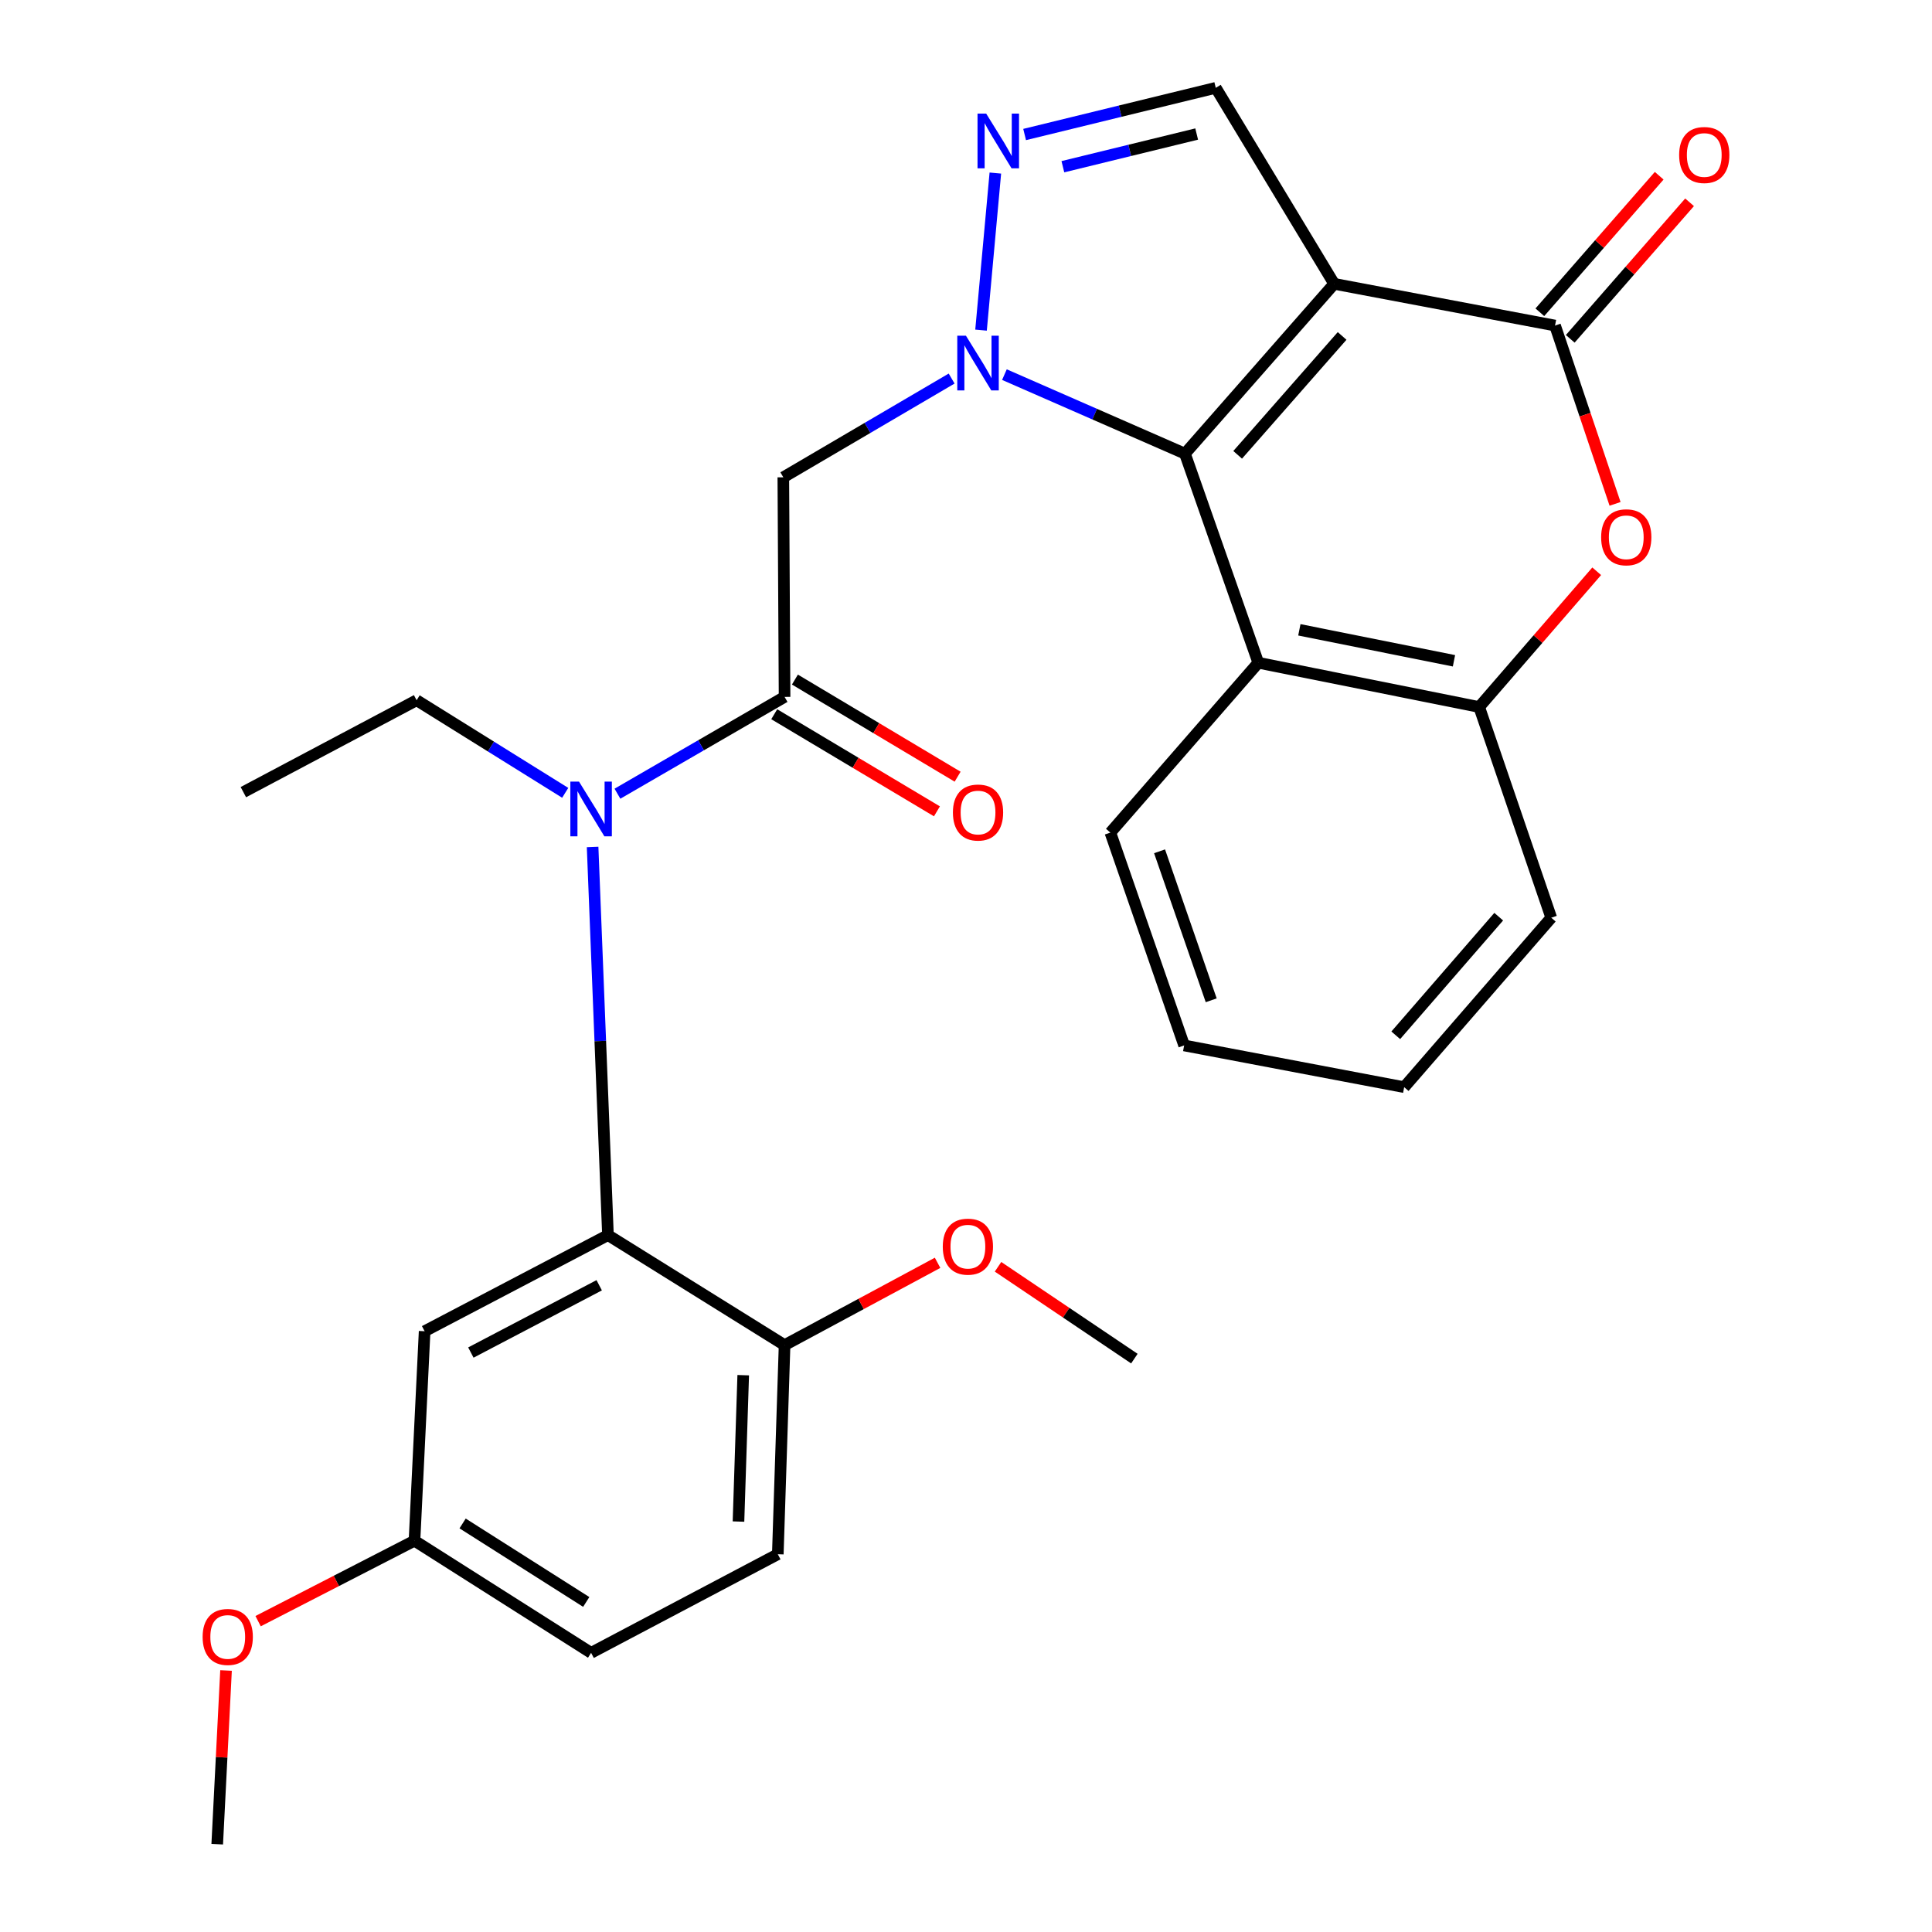 <?xml version='1.0' encoding='iso-8859-1'?>
<svg version='1.1' baseProfile='full'
              xmlns='http://www.w3.org/2000/svg'
                      xmlns:rdkit='http://www.rdkit.org/xml'
                      xmlns:xlink='http://www.w3.org/1999/xlink'
                  xml:space='preserve'
width='1000px' height='1000px' viewBox='0 0 1000 1000'>
<!-- END OF HEADER -->
<rect style='opacity:1.0;fill:#FFFFFF;stroke:none' width='1000' height='1000' x='0' y='0'> </rect>
<path class='bond-1' d='M 519.889,193.904 L 566.611,214.361' style='fill:none;fill-rule:evenodd;stroke:#0000FF;stroke-width:6px;stroke-linecap:butt;stroke-linejoin:miter;stroke-opacity:1' />
<path class='bond-1' d='M 566.611,214.361 L 613.332,234.819' style='fill:none;fill-rule:evenodd;stroke:#000000;stroke-width:6px;stroke-linecap:butt;stroke-linejoin:miter;stroke-opacity:1' />
<path class='bond-3' d='M 507.78,170.875 L 515.191,89.577' style='fill:none;fill-rule:evenodd;stroke:#0000FF;stroke-width:6px;stroke-linecap:butt;stroke-linejoin:miter;stroke-opacity:1' />
<path class='bond-4' d='M 492.565,195.937 L 449.005,221.494' style='fill:none;fill-rule:evenodd;stroke:#0000FF;stroke-width:6px;stroke-linecap:butt;stroke-linejoin:miter;stroke-opacity:1' />
<path class='bond-4' d='M 449.005,221.494 L 405.446,247.051' style='fill:none;fill-rule:evenodd;stroke:#000000;stroke-width:6px;stroke-linecap:butt;stroke-linejoin:miter;stroke-opacity:1' />
<path class='bond-0' d='M 690.565,146.908 L 613.332,234.819' style='fill:none;fill-rule:evenodd;stroke:#000000;stroke-width:6px;stroke-linecap:butt;stroke-linejoin:miter;stroke-opacity:1' />
<path class='bond-0' d='M 694.673,173.882 L 640.61,235.419' style='fill:none;fill-rule:evenodd;stroke:#000000;stroke-width:6px;stroke-linecap:butt;stroke-linejoin:miter;stroke-opacity:1' />
<path class='bond-2' d='M 690.565,146.908 L 804.889,168.506' style='fill:none;fill-rule:evenodd;stroke:#000000;stroke-width:6px;stroke-linecap:butt;stroke-linejoin:miter;stroke-opacity:1' />
<path class='bond-29' d='M 690.565,146.908 L 629.277,45.455' style='fill:none;fill-rule:evenodd;stroke:#000000;stroke-width:6px;stroke-linecap:butt;stroke-linejoin:miter;stroke-opacity:1' />
<path class='bond-6' d='M 613.332,234.819 L 651.293,343.038' style='fill:none;fill-rule:evenodd;stroke:#000000;stroke-width:6px;stroke-linecap:butt;stroke-linejoin:miter;stroke-opacity:1' />
<path class='bond-14' d='M 812.753,175.379 L 843.637,140.045' style='fill:none;fill-rule:evenodd;stroke:#000000;stroke-width:6px;stroke-linecap:butt;stroke-linejoin:miter;stroke-opacity:1' />
<path class='bond-14' d='M 843.637,140.045 L 874.521,104.71' style='fill:none;fill-rule:evenodd;stroke:#FF0000;stroke-width:6px;stroke-linecap:butt;stroke-linejoin:miter;stroke-opacity:1' />
<path class='bond-14' d='M 797.025,161.632 L 827.909,126.298' style='fill:none;fill-rule:evenodd;stroke:#000000;stroke-width:6px;stroke-linecap:butt;stroke-linejoin:miter;stroke-opacity:1' />
<path class='bond-14' d='M 827.909,126.298 L 858.793,90.963' style='fill:none;fill-rule:evenodd;stroke:#FF0000;stroke-width:6px;stroke-linecap:butt;stroke-linejoin:miter;stroke-opacity:1' />
<path class='bond-30' d='M 804.889,168.506 L 820.422,214.655' style='fill:none;fill-rule:evenodd;stroke:#000000;stroke-width:6px;stroke-linecap:butt;stroke-linejoin:miter;stroke-opacity:1' />
<path class='bond-30' d='M 820.422,214.655 L 835.955,260.805' style='fill:none;fill-rule:evenodd;stroke:#FF0000;stroke-width:6px;stroke-linecap:butt;stroke-linejoin:miter;stroke-opacity:1' />
<path class='bond-8' d='M 530.343,69.627 L 579.81,57.541' style='fill:none;fill-rule:evenodd;stroke:#0000FF;stroke-width:6px;stroke-linecap:butt;stroke-linejoin:miter;stroke-opacity:1' />
<path class='bond-8' d='M 579.81,57.541 L 629.277,45.455' style='fill:none;fill-rule:evenodd;stroke:#000000;stroke-width:6px;stroke-linecap:butt;stroke-linejoin:miter;stroke-opacity:1' />
<path class='bond-8' d='M 550.141,86.294 L 584.768,77.834' style='fill:none;fill-rule:evenodd;stroke:#0000FF;stroke-width:6px;stroke-linecap:butt;stroke-linejoin:miter;stroke-opacity:1' />
<path class='bond-8' d='M 584.768,77.834 L 619.395,69.373' style='fill:none;fill-rule:evenodd;stroke:#000000;stroke-width:6px;stroke-linecap:butt;stroke-linejoin:miter;stroke-opacity:1' />
<path class='bond-5' d='M 405.446,247.051 L 406.096,360.713' style='fill:none;fill-rule:evenodd;stroke:#000000;stroke-width:6px;stroke-linecap:butt;stroke-linejoin:miter;stroke-opacity:1' />
<path class='bond-9' d='M 406.096,360.713 L 362.841,385.766' style='fill:none;fill-rule:evenodd;stroke:#000000;stroke-width:6px;stroke-linecap:butt;stroke-linejoin:miter;stroke-opacity:1' />
<path class='bond-9' d='M 362.841,385.766 L 319.586,410.82' style='fill:none;fill-rule:evenodd;stroke:#0000FF;stroke-width:6px;stroke-linecap:butt;stroke-linejoin:miter;stroke-opacity:1' />
<path class='bond-15' d='M 400.742,369.682 L 442.85,394.815' style='fill:none;fill-rule:evenodd;stroke:#000000;stroke-width:6px;stroke-linecap:butt;stroke-linejoin:miter;stroke-opacity:1' />
<path class='bond-15' d='M 442.85,394.815 L 484.958,419.949' style='fill:none;fill-rule:evenodd;stroke:#FF0000;stroke-width:6px;stroke-linecap:butt;stroke-linejoin:miter;stroke-opacity:1' />
<path class='bond-15' d='M 411.449,351.744 L 453.557,376.878' style='fill:none;fill-rule:evenodd;stroke:#000000;stroke-width:6px;stroke-linecap:butt;stroke-linejoin:miter;stroke-opacity:1' />
<path class='bond-15' d='M 453.557,376.878 L 495.664,402.012' style='fill:none;fill-rule:evenodd;stroke:#FF0000;stroke-width:6px;stroke-linecap:butt;stroke-linejoin:miter;stroke-opacity:1' />
<path class='bond-11' d='M 651.293,343.038 L 765.617,365.947' style='fill:none;fill-rule:evenodd;stroke:#000000;stroke-width:6px;stroke-linecap:butt;stroke-linejoin:miter;stroke-opacity:1' />
<path class='bond-11' d='M 672.546,325.992 L 752.572,342.028' style='fill:none;fill-rule:evenodd;stroke:#000000;stroke-width:6px;stroke-linecap:butt;stroke-linejoin:miter;stroke-opacity:1' />
<path class='bond-19' d='M 651.293,343.038 L 574.721,430.948' style='fill:none;fill-rule:evenodd;stroke:#000000;stroke-width:6px;stroke-linecap:butt;stroke-linejoin:miter;stroke-opacity:1' />
<path class='bond-7' d='M 826.451,295.681 L 796.034,330.814' style='fill:none;fill-rule:evenodd;stroke:#FF0000;stroke-width:6px;stroke-linecap:butt;stroke-linejoin:miter;stroke-opacity:1' />
<path class='bond-7' d='M 796.034,330.814 L 765.617,365.947' style='fill:none;fill-rule:evenodd;stroke:#000000;stroke-width:6px;stroke-linecap:butt;stroke-linejoin:miter;stroke-opacity:1' />
<path class='bond-10' d='M 306.732,438.395 L 310.706,538.841' style='fill:none;fill-rule:evenodd;stroke:#0000FF;stroke-width:6px;stroke-linecap:butt;stroke-linejoin:miter;stroke-opacity:1' />
<path class='bond-10' d='M 310.706,538.841 L 314.68,639.287' style='fill:none;fill-rule:evenodd;stroke:#000000;stroke-width:6px;stroke-linecap:butt;stroke-linejoin:miter;stroke-opacity:1' />
<path class='bond-21' d='M 292.553,410.367 L 254.097,386.404' style='fill:none;fill-rule:evenodd;stroke:#0000FF;stroke-width:6px;stroke-linecap:butt;stroke-linejoin:miter;stroke-opacity:1' />
<path class='bond-21' d='M 254.097,386.404 L 215.641,362.442' style='fill:none;fill-rule:evenodd;stroke:#000000;stroke-width:6px;stroke-linecap:butt;stroke-linejoin:miter;stroke-opacity:1' />
<path class='bond-12' d='M 314.68,639.287 L 219.784,689.039' style='fill:none;fill-rule:evenodd;stroke:#000000;stroke-width:6px;stroke-linecap:butt;stroke-linejoin:miter;stroke-opacity:1' />
<path class='bond-12' d='M 310.146,665.251 L 243.718,700.077' style='fill:none;fill-rule:evenodd;stroke:#000000;stroke-width:6px;stroke-linecap:butt;stroke-linejoin:miter;stroke-opacity:1' />
<path class='bond-13' d='M 314.68,639.287 L 406.096,696.234' style='fill:none;fill-rule:evenodd;stroke:#000000;stroke-width:6px;stroke-linecap:butt;stroke-linejoin:miter;stroke-opacity:1' />
<path class='bond-23' d='M 765.617,365.947 L 802.928,475.014' style='fill:none;fill-rule:evenodd;stroke:#000000;stroke-width:6px;stroke-linecap:butt;stroke-linejoin:miter;stroke-opacity:1' />
<path class='bond-17' d='M 219.784,689.039 L 214.538,797.467' style='fill:none;fill-rule:evenodd;stroke:#000000;stroke-width:6px;stroke-linecap:butt;stroke-linejoin:miter;stroke-opacity:1' />
<path class='bond-16' d='M 406.096,696.234 L 402.591,804.465' style='fill:none;fill-rule:evenodd;stroke:#000000;stroke-width:6px;stroke-linecap:butt;stroke-linejoin:miter;stroke-opacity:1' />
<path class='bond-16' d='M 384.691,711.793 L 382.238,787.555' style='fill:none;fill-rule:evenodd;stroke:#000000;stroke-width:6px;stroke-linecap:butt;stroke-linejoin:miter;stroke-opacity:1' />
<path class='bond-20' d='M 406.096,696.234 L 445.691,674.93' style='fill:none;fill-rule:evenodd;stroke:#000000;stroke-width:6px;stroke-linecap:butt;stroke-linejoin:miter;stroke-opacity:1' />
<path class='bond-20' d='M 445.691,674.93 L 485.287,653.626' style='fill:none;fill-rule:evenodd;stroke:#FF0000;stroke-width:6px;stroke-linecap:butt;stroke-linejoin:miter;stroke-opacity:1' />
<path class='bond-18' d='M 402.591,804.465 L 305.953,855.506' style='fill:none;fill-rule:evenodd;stroke:#000000;stroke-width:6px;stroke-linecap:butt;stroke-linejoin:miter;stroke-opacity:1' />
<path class='bond-22' d='M 214.538,797.467 L 174.067,818.289' style='fill:none;fill-rule:evenodd;stroke:#000000;stroke-width:6px;stroke-linecap:butt;stroke-linejoin:miter;stroke-opacity:1' />
<path class='bond-22' d='M 174.067,818.289 L 133.595,839.11' style='fill:none;fill-rule:evenodd;stroke:#FF0000;stroke-width:6px;stroke-linecap:butt;stroke-linejoin:miter;stroke-opacity:1' />
<path class='bond-32' d='M 214.538,797.467 L 305.953,855.506' style='fill:none;fill-rule:evenodd;stroke:#000000;stroke-width:6px;stroke-linecap:butt;stroke-linejoin:miter;stroke-opacity:1' />
<path class='bond-32' d='M 239.447,788.538 L 303.438,829.164' style='fill:none;fill-rule:evenodd;stroke:#000000;stroke-width:6px;stroke-linecap:butt;stroke-linejoin:miter;stroke-opacity:1' />
<path class='bond-27' d='M 574.721,430.948 L 612.914,541.118' style='fill:none;fill-rule:evenodd;stroke:#000000;stroke-width:6px;stroke-linecap:butt;stroke-linejoin:miter;stroke-opacity:1' />
<path class='bond-27' d='M 600.187,440.631 L 626.922,517.75' style='fill:none;fill-rule:evenodd;stroke:#000000;stroke-width:6px;stroke-linecap:butt;stroke-linejoin:miter;stroke-opacity:1' />
<path class='bond-24' d='M 516.578,655.688 L 551.864,679.454' style='fill:none;fill-rule:evenodd;stroke:#FF0000;stroke-width:6px;stroke-linecap:butt;stroke-linejoin:miter;stroke-opacity:1' />
<path class='bond-24' d='M 551.864,679.454 L 587.15,703.221' style='fill:none;fill-rule:evenodd;stroke:#000000;stroke-width:6px;stroke-linecap:butt;stroke-linejoin:miter;stroke-opacity:1' />
<path class='bond-26' d='M 215.641,362.442 L 125.966,410.012' style='fill:none;fill-rule:evenodd;stroke:#000000;stroke-width:6px;stroke-linecap:butt;stroke-linejoin:miter;stroke-opacity:1' />
<path class='bond-25' d='M 116.993,864.643 L 114.714,909.594' style='fill:none;fill-rule:evenodd;stroke:#FF0000;stroke-width:6px;stroke-linecap:butt;stroke-linejoin:miter;stroke-opacity:1' />
<path class='bond-25' d='M 114.714,909.594 L 112.435,954.545' style='fill:none;fill-rule:evenodd;stroke:#000000;stroke-width:6px;stroke-linecap:butt;stroke-linejoin:miter;stroke-opacity:1' />
<path class='bond-31' d='M 802.928,475.014 L 726.797,562.715' style='fill:none;fill-rule:evenodd;stroke:#000000;stroke-width:6px;stroke-linecap:butt;stroke-linejoin:miter;stroke-opacity:1' />
<path class='bond-31' d='M 775.733,474.475 L 722.441,535.866' style='fill:none;fill-rule:evenodd;stroke:#000000;stroke-width:6px;stroke-linecap:butt;stroke-linejoin:miter;stroke-opacity:1' />
<path class='bond-28' d='M 612.914,541.118 L 726.797,562.715' style='fill:none;fill-rule:evenodd;stroke:#000000;stroke-width:6px;stroke-linecap:butt;stroke-linejoin:miter;stroke-opacity:1' />
<path  class='atom-0' d='M 499.966 173.761
L 509.246 188.761
Q 510.166 190.241, 511.646 192.921
Q 513.126 195.601, 513.206 195.761
L 513.206 173.761
L 516.966 173.761
L 516.966 202.081
L 513.086 202.081
L 503.126 185.681
Q 501.966 183.761, 500.726 181.561
Q 499.526 179.361, 499.166 178.681
L 499.166 202.081
L 495.486 202.081
L 495.486 173.761
L 499.966 173.761
' fill='#0000FF'/>
<path  class='atom-4' d='M 510.446 58.799
L 519.726 73.799
Q 520.646 75.279, 522.126 77.959
Q 523.606 80.639, 523.686 80.799
L 523.686 58.799
L 527.446 58.799
L 527.446 87.119
L 523.566 87.119
L 513.606 70.719
Q 512.446 68.799, 511.206 66.599
Q 510.006 64.399, 509.646 63.719
L 509.646 87.119
L 505.966 87.119
L 505.966 58.799
L 510.446 58.799
' fill='#0000FF'/>
<path  class='atom-8' d='M 828.748 278.093
Q 828.748 271.293, 832.108 267.493
Q 835.468 263.693, 841.748 263.693
Q 848.028 263.693, 851.388 267.493
Q 854.748 271.293, 854.748 278.093
Q 854.748 284.973, 851.348 288.893
Q 847.948 292.773, 841.748 292.773
Q 835.508 292.773, 832.108 288.893
Q 828.748 285.013, 828.748 278.093
M 841.748 289.573
Q 846.068 289.573, 848.388 286.693
Q 850.748 283.773, 850.748 278.093
Q 850.748 272.533, 848.388 269.733
Q 846.068 266.893, 841.748 266.893
Q 837.428 266.893, 835.068 269.693
Q 832.748 272.493, 832.748 278.093
Q 832.748 283.813, 835.068 286.693
Q 837.428 289.573, 841.748 289.573
' fill='#FF0000'/>
<path  class='atom-10' d='M 299.693 404.556
L 308.973 419.556
Q 309.893 421.036, 311.373 423.716
Q 312.853 426.396, 312.933 426.556
L 312.933 404.556
L 316.693 404.556
L 316.693 432.876
L 312.813 432.876
L 302.853 416.476
Q 301.693 414.556, 300.453 412.356
Q 299.253 410.156, 298.893 409.476
L 298.893 432.876
L 295.213 432.876
L 295.213 404.556
L 299.693 404.556
' fill='#0000FF'/>
<path  class='atom-15' d='M 869.122 80.223
Q 869.122 73.423, 872.482 69.623
Q 875.842 65.823, 882.122 65.823
Q 888.402 65.823, 891.762 69.623
Q 895.122 73.423, 895.122 80.223
Q 895.122 87.103, 891.722 91.023
Q 888.322 94.903, 882.122 94.903
Q 875.882 94.903, 872.482 91.023
Q 869.122 87.143, 869.122 80.223
M 882.122 91.703
Q 886.442 91.703, 888.762 88.823
Q 891.122 85.903, 891.122 80.223
Q 891.122 74.663, 888.762 71.863
Q 886.442 69.023, 882.122 69.023
Q 877.802 69.023, 875.442 71.823
Q 873.122 74.623, 873.122 80.223
Q 873.122 85.943, 875.442 88.823
Q 877.802 91.703, 882.122 91.703
' fill='#FF0000'/>
<path  class='atom-16' d='M 493.226 420.56
Q 493.226 413.76, 496.586 409.96
Q 499.946 406.16, 506.226 406.16
Q 512.506 406.16, 515.866 409.96
Q 519.226 413.76, 519.226 420.56
Q 519.226 427.44, 515.826 431.36
Q 512.426 435.24, 506.226 435.24
Q 499.986 435.24, 496.586 431.36
Q 493.226 427.48, 493.226 420.56
M 506.226 432.04
Q 510.546 432.04, 512.866 429.16
Q 515.226 426.24, 515.226 420.56
Q 515.226 415, 512.866 412.2
Q 510.546 409.36, 506.226 409.36
Q 501.906 409.36, 499.546 412.16
Q 497.226 414.96, 497.226 420.56
Q 497.226 426.28, 499.546 429.16
Q 501.906 432.04, 506.226 432.04
' fill='#FF0000'/>
<path  class='atom-21' d='M 487.981 645.263
Q 487.981 638.463, 491.341 634.663
Q 494.701 630.863, 500.981 630.863
Q 507.261 630.863, 510.621 634.663
Q 513.981 638.463, 513.981 645.263
Q 513.981 652.143, 510.581 656.063
Q 507.181 659.943, 500.981 659.943
Q 494.741 659.943, 491.341 656.063
Q 487.981 652.183, 487.981 645.263
M 500.981 656.743
Q 505.301 656.743, 507.621 653.863
Q 509.981 650.943, 509.981 645.263
Q 509.981 639.703, 507.621 636.903
Q 505.301 634.063, 500.981 634.063
Q 496.661 634.063, 494.301 636.863
Q 491.981 639.663, 491.981 645.263
Q 491.981 650.983, 494.301 653.863
Q 496.661 656.743, 500.981 656.743
' fill='#FF0000'/>
<path  class='atom-23' d='M 104.878 847.276
Q 104.878 840.476, 108.238 836.676
Q 111.598 832.876, 117.878 832.876
Q 124.158 832.876, 127.518 836.676
Q 130.878 840.476, 130.878 847.276
Q 130.878 854.156, 127.478 858.076
Q 124.078 861.956, 117.878 861.956
Q 111.638 861.956, 108.238 858.076
Q 104.878 854.196, 104.878 847.276
M 117.878 858.756
Q 122.198 858.756, 124.518 855.876
Q 126.878 852.956, 126.878 847.276
Q 126.878 841.716, 124.518 838.916
Q 122.198 836.076, 117.878 836.076
Q 113.558 836.076, 111.198 838.876
Q 108.878 841.676, 108.878 847.276
Q 108.878 852.996, 111.198 855.876
Q 113.558 858.756, 117.878 858.756
' fill='#FF0000'/>
</svg>
